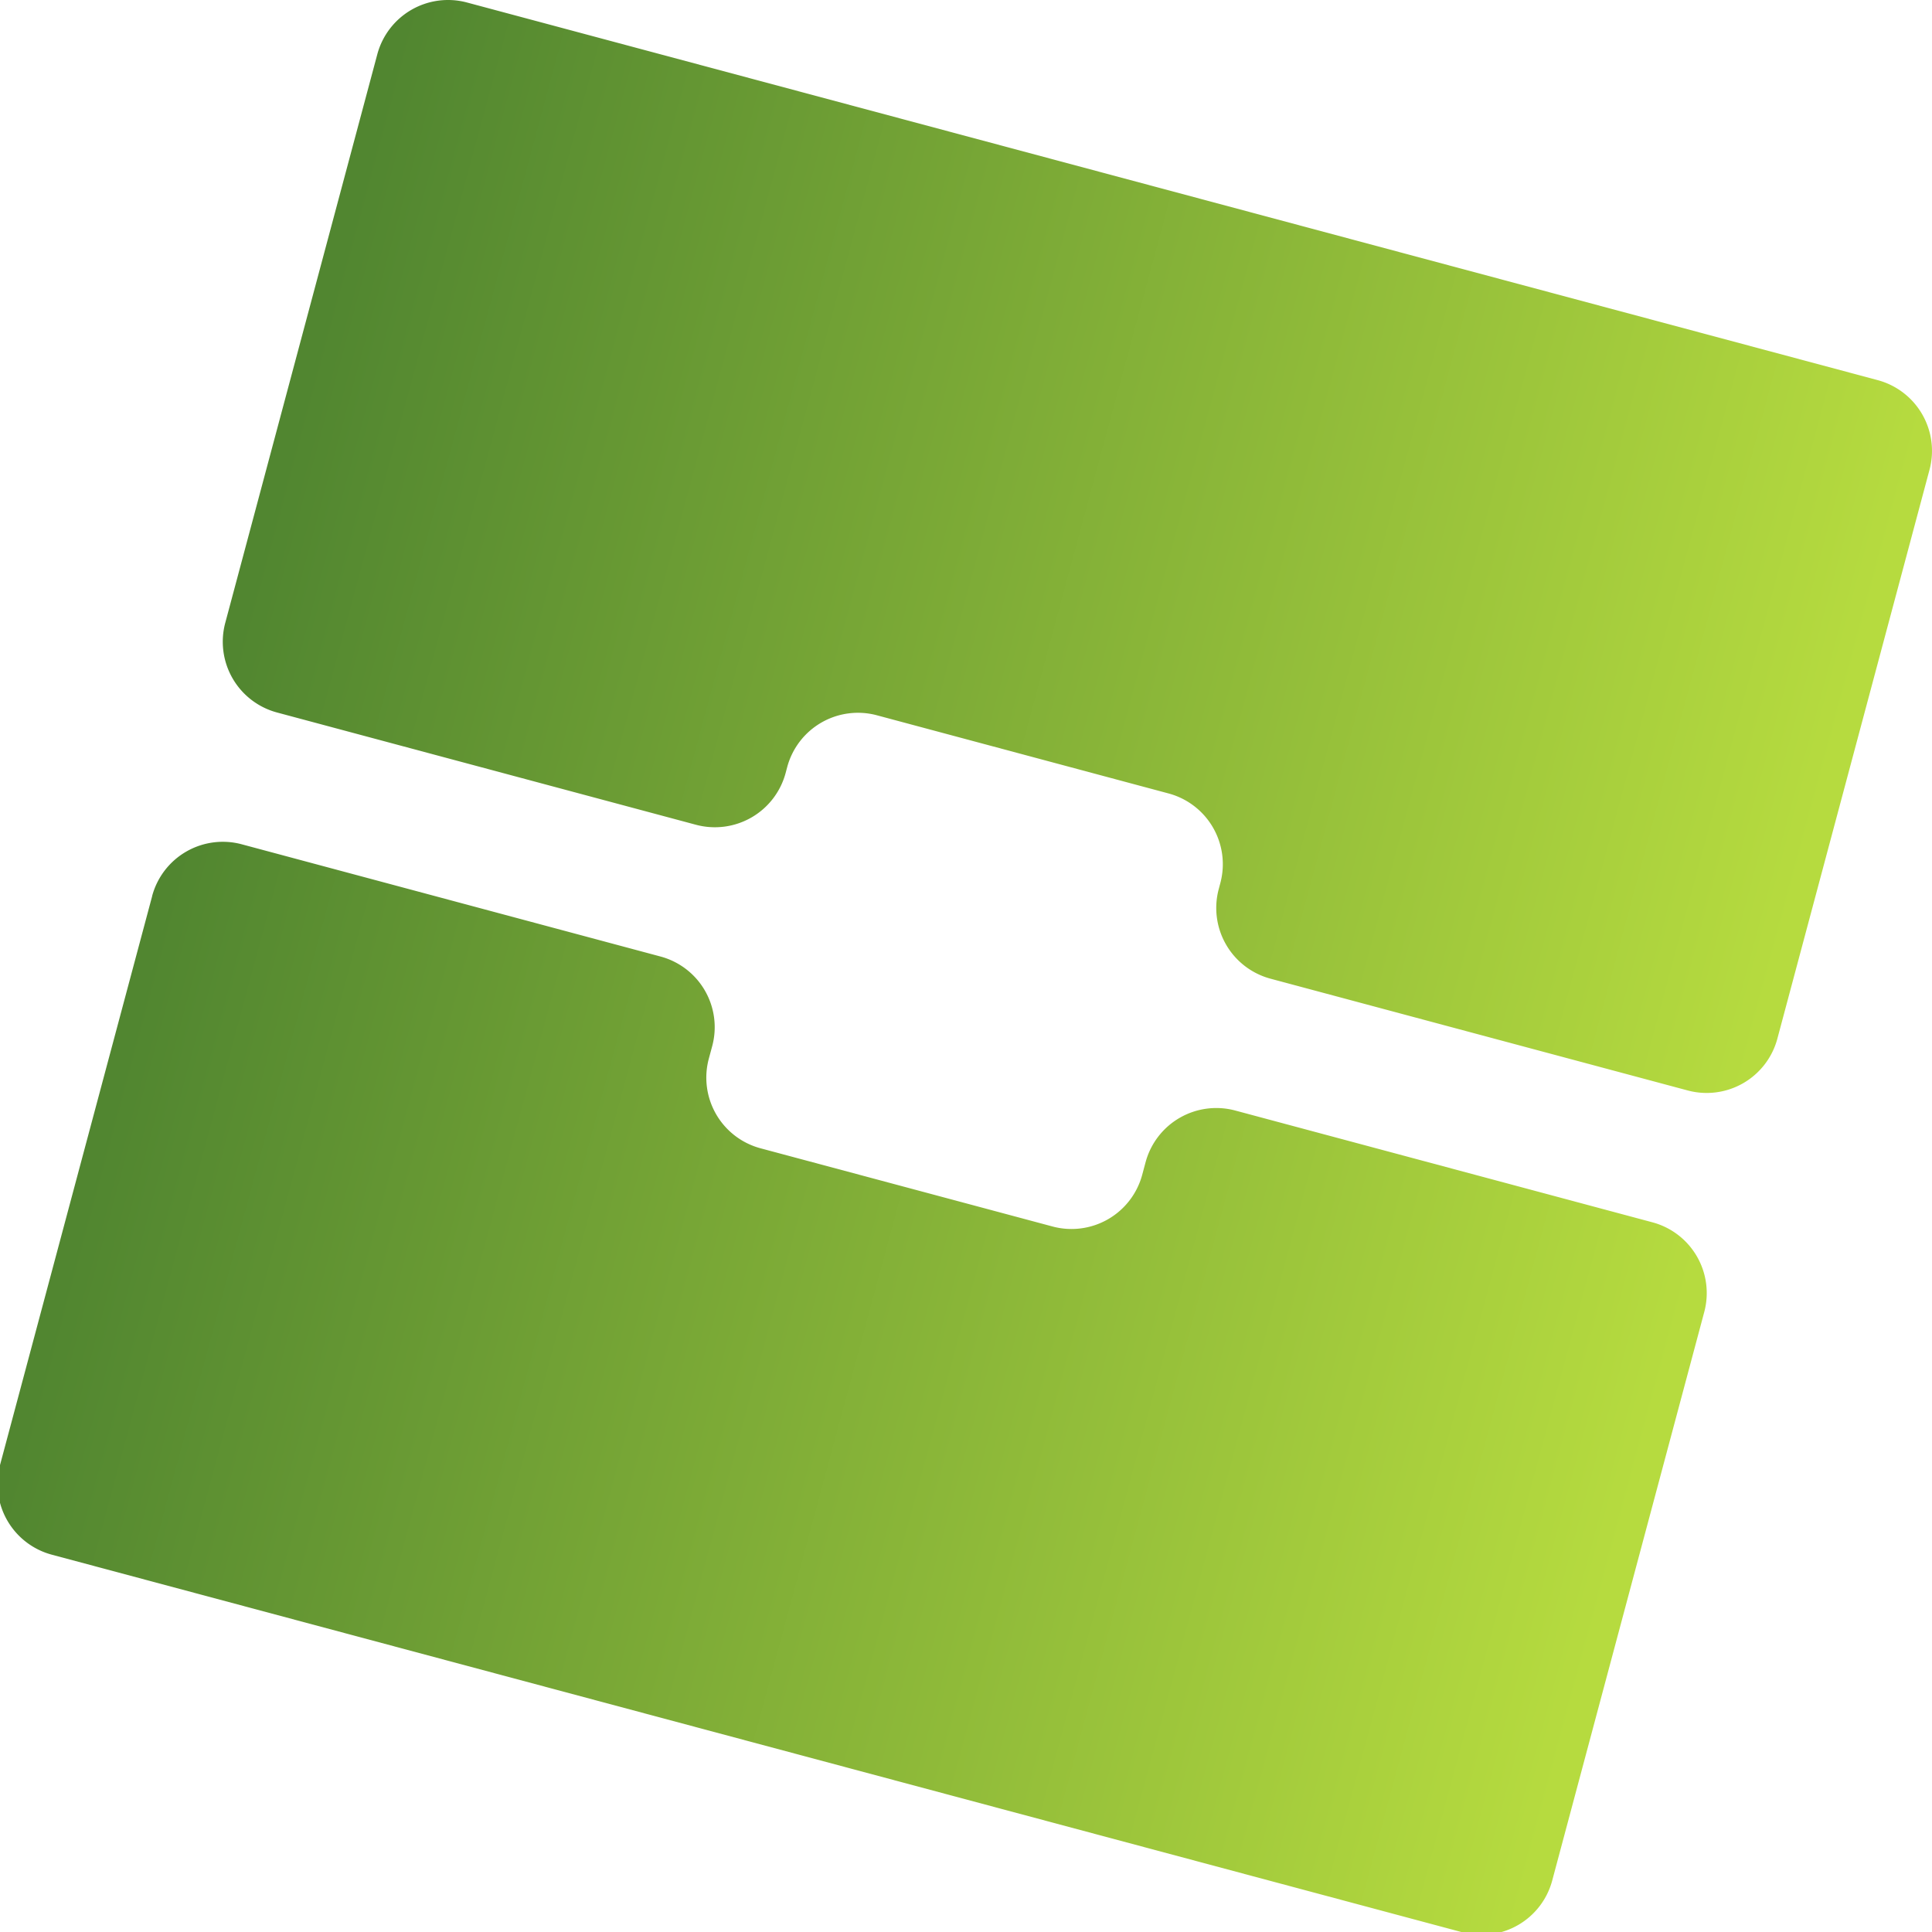 <svg height="231.721" viewBox="0 0 231.681 231.721" width="231.681" xmlns="http://www.w3.org/2000/svg" xmlns:xlink="http://www.w3.org/1999/xlink"><linearGradient id="a" gradientUnits="userSpaceOnUse" x1="52.518" x2="93.957" y1="20.635" y2="31.824"><stop offset="0" stop-color="#518630"/><stop offset="1" stop-color="#b6db3f"/></linearGradient><path d="m98.068 10.833-38.536-10.316a2 2 149.98 0 0 -2.449 1.415l-4.153 15.53a2.001 2.001 59.987 0 0 1.415 2.45l11.441 3.066a2.001 2.001 150.021 0 0 2.451-1.414l.043-.162a2.001 2.001 150.021 0 1 2.451-1.414l7.966 2.135a2 2 60 0 1 1.414 2.449l-.043.162a2 2 60 0 0 1.414 2.449l11.396 3.053a1.999 1.999 149.987 0 0 2.449-1.414l4.156-15.54a2 2 59.98 0 0 -1.415-2.449zm-47.135 14.095-4.156 15.54a2 2 59.98 0 0 1.415 2.449l38.536 10.316a2 2 149.98 0 0 2.449-1.415l4.153-15.53a2.001 2.001 59.987 0 0 -1.415-2.45l-11.397-3.054a2 2 150 0 0 -2.449 1.414l-.091.339a2 2 149.995 0 1 -2.45 1.415l-7.976-2.136a1.998 1.998 60.018 0 1 -1.413-2.449l.092-.341a1.998 1.998 60.023 0 0 -1.413-2.449l-11.437-3.065a1.999 1.999 149.987 0 0 -2.449 1.414z" fill="url(#a)" transform="matrix(4.39 0 -0 4.39 -205.349 -1.971)"/></svg>
